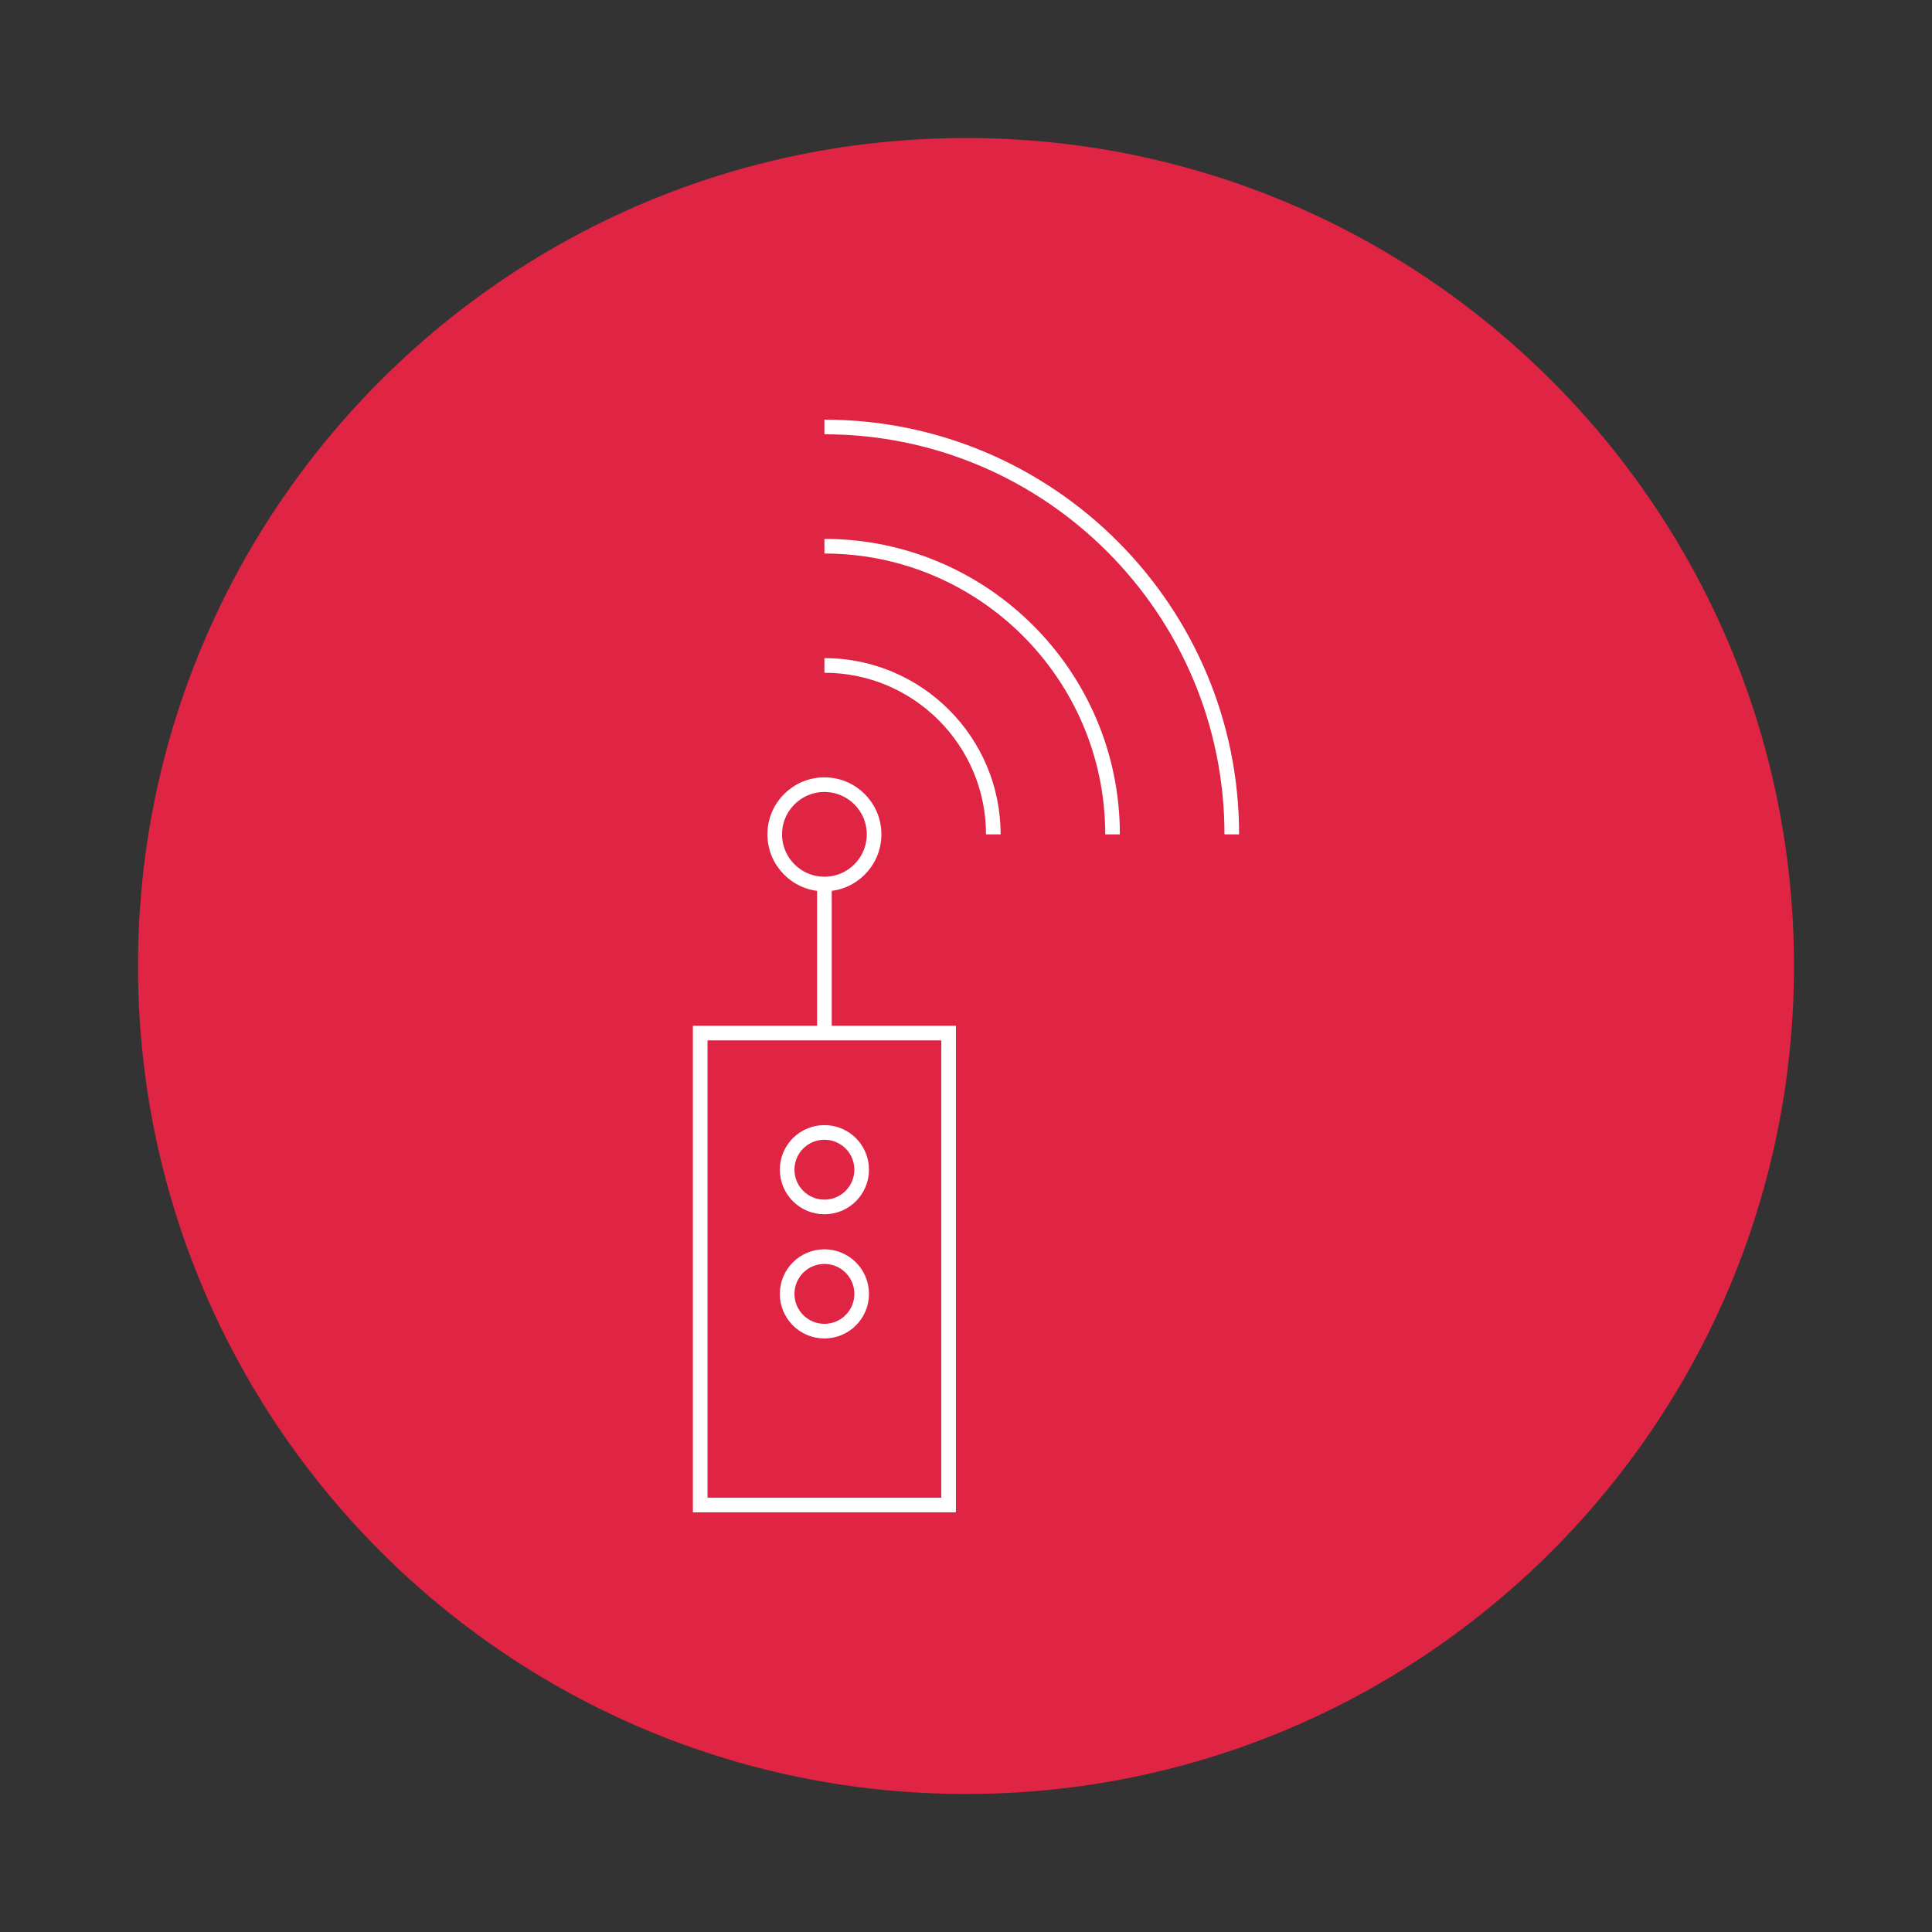 <?xml version="1.0" encoding="UTF-8"?><svg id="DEF" xmlns="http://www.w3.org/2000/svg" xmlns:xlink="http://www.w3.org/1999/xlink" viewBox="0 0 350 350"><rect x="0" y="0" width="350" height="350" fill="#333333" stroke="none"/><defs><style>.cls-1{clip-path:url(#clippath);}.cls-2,.cls-3{fill:#df2444;}.cls-3{stroke:#fff;stroke-miterlimit:10;stroke-width:2.65px;}</style><clipPath id="clippath"><path class="cls-2" d="M25,175c0,82.84,67.16,150,150,150s150-67.16,150-150S257.84,25,175,25,25,92.16,25,175"/></clipPath></defs><path class="cls-2" d="M25,175c0,82.84,67.16,150,150,150s150-67.16,150-150S257.84,25,175,25,25,92.16,25,175"/><g class="cls-1"><path class="cls-3" d="M158.35,151.15c0,4.97-4.03,9-9,9s-9-4.03-9-9,4.03-9,9-9,9,4.03,9,9Zm-9-30.6c16.88,0,30.6,13.73,30.6,30.6m-30.6-52.2c28.79,0,52.2,23.42,52.2,52.2m-52.2-73.8c40.7,0,73.8,33.11,73.8,73.8m-51.3,121.5h-45v-85.5h45v85.5Zm-22.5-85.5v-27.59m6.75,74.84c0,3.73-3.02,6.75-6.75,6.75s-6.75-3.02-6.75-6.75,3.02-6.75,6.75-6.75,6.75,3.02,6.75,6.75m0-22.5c0,3.73-3.02,6.75-6.75,6.75s-6.75-3.02-6.75-6.75,3.02-6.75,6.75-6.75,6.75,3.02,6.75,6.75"/></g></svg>